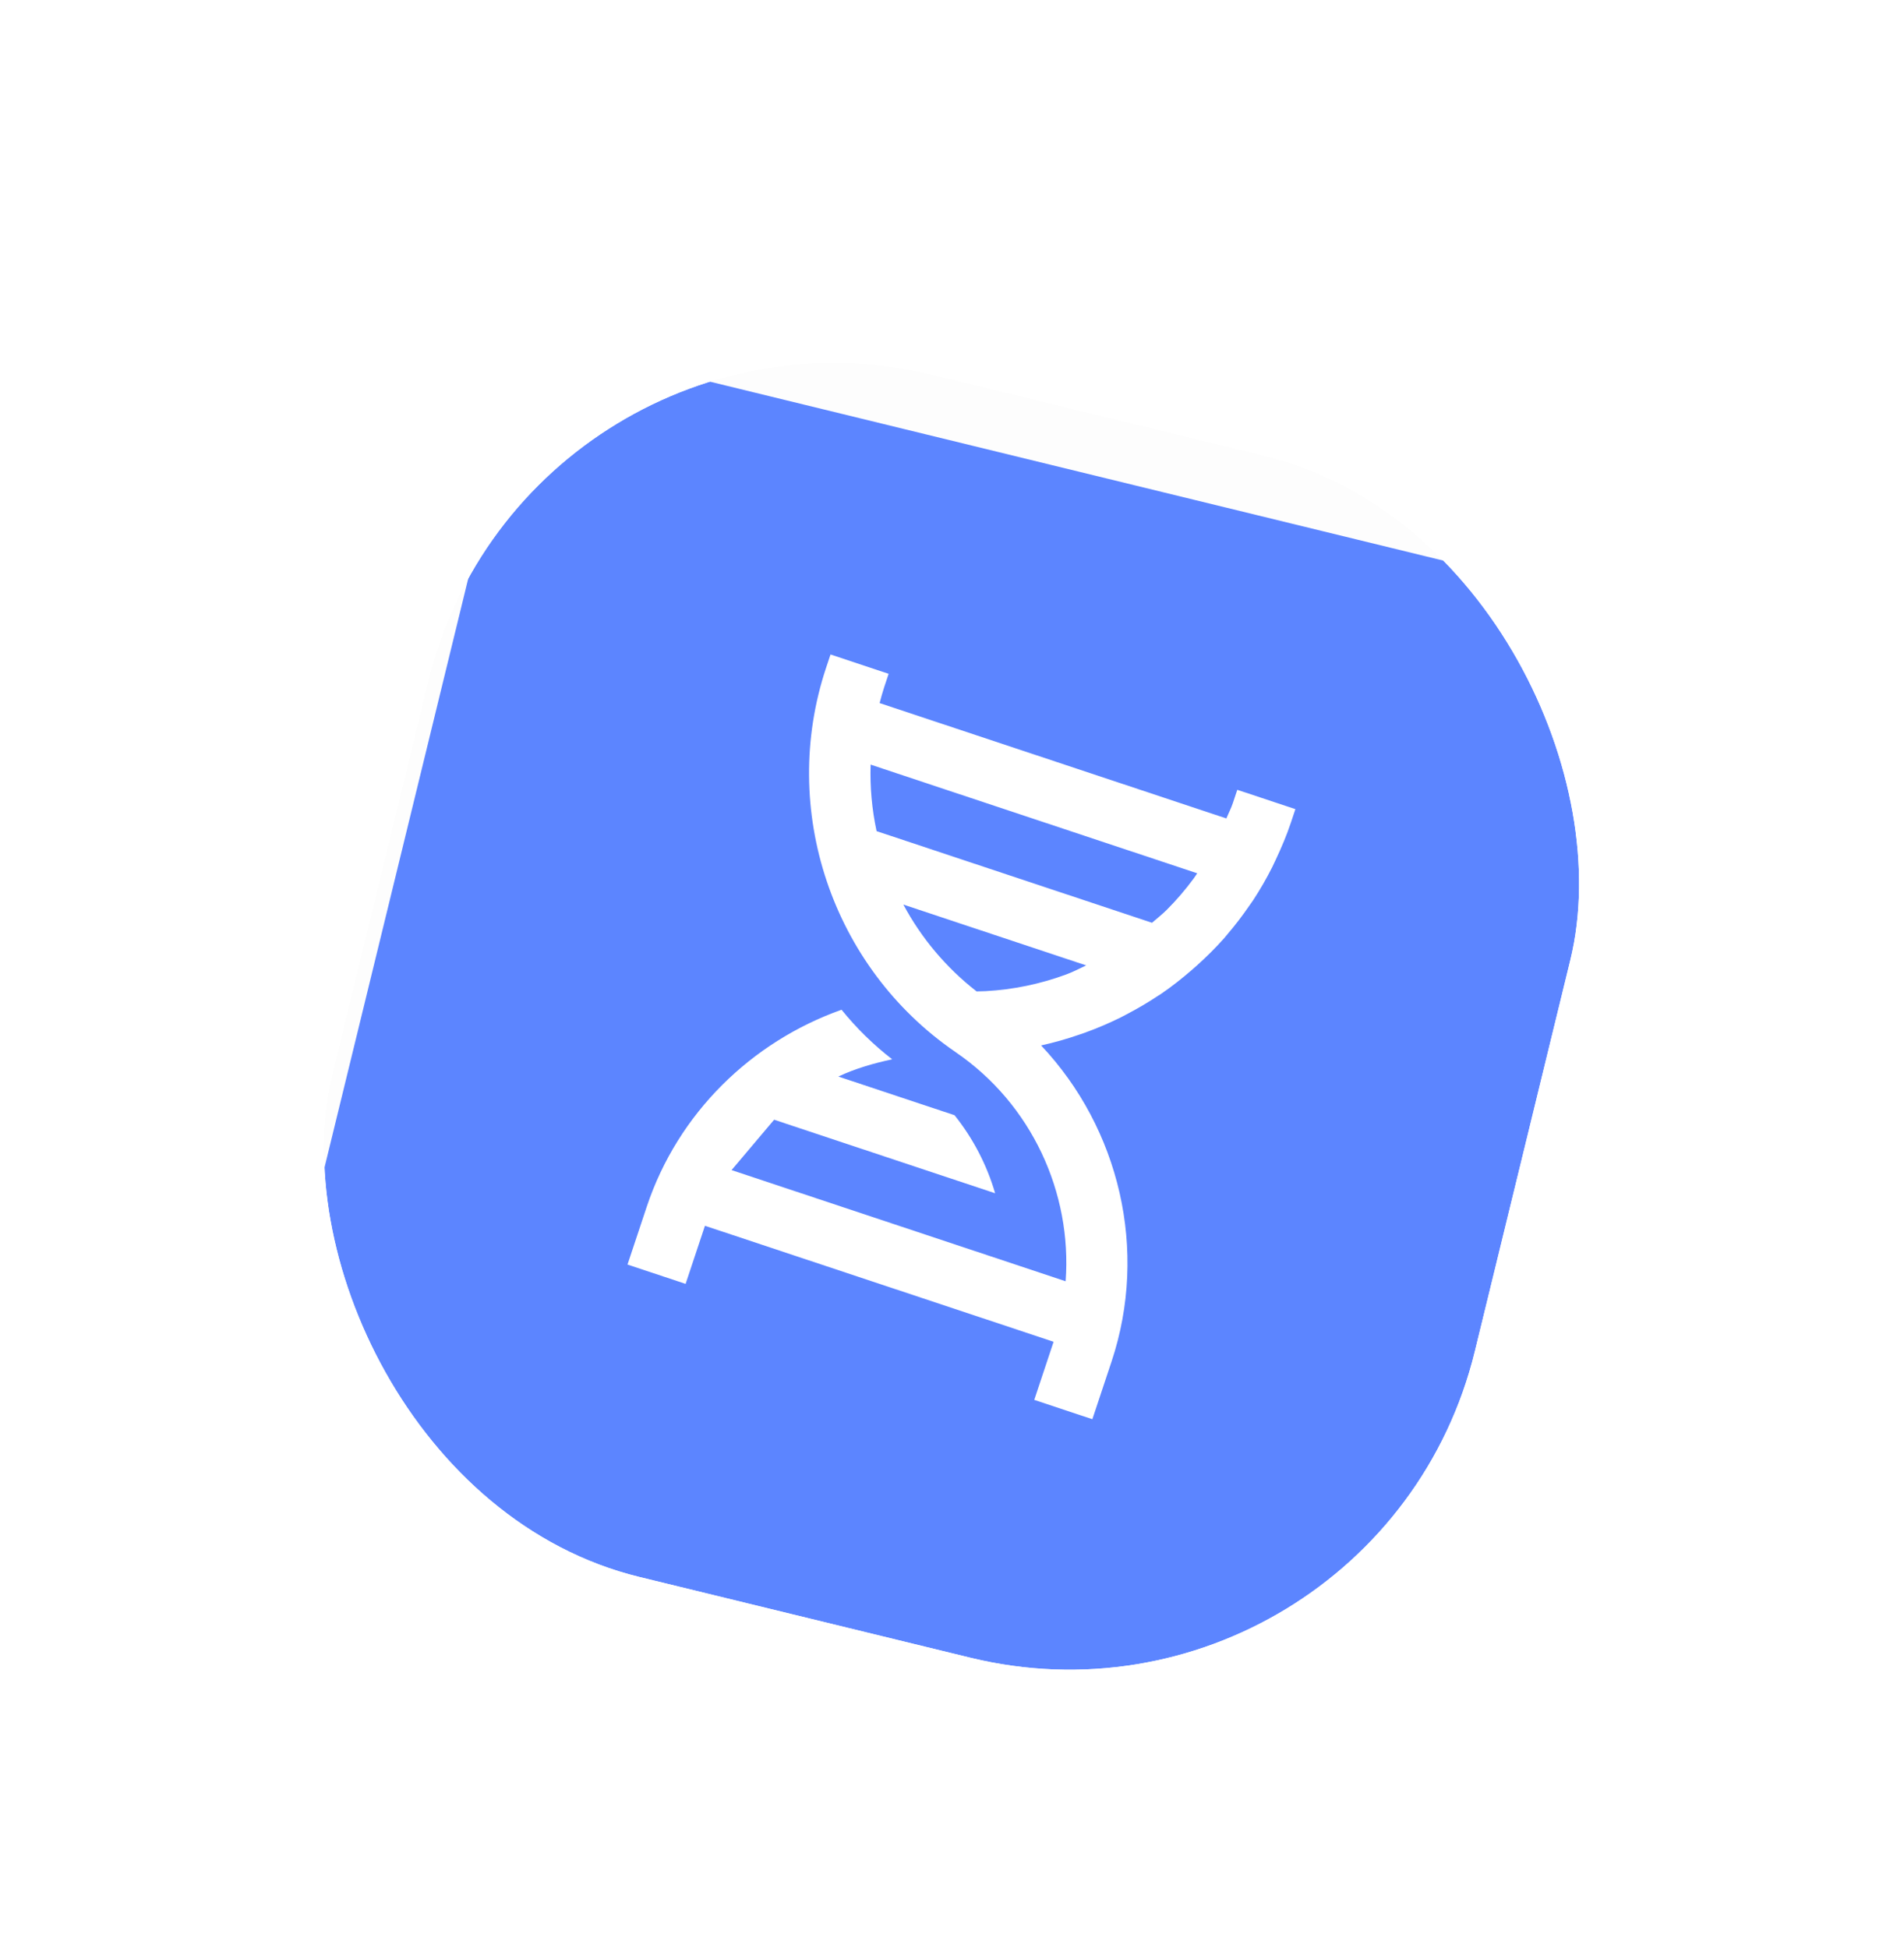 <svg width="171" height="175" viewBox="0 0 171 175" fill="none" xmlns="http://www.w3.org/2000/svg">
<g filter="url(#filter0_di_101_7)">
<g clip-path="url(#clip0_101_7)">
<rect x="38.346" y="12" width="105.584" height="111.141" rx="37.495" transform="rotate(13.713 38.346 12)" fill="black" fill-opacity="0.01" shape-rendering="crispEdges"/>
<g filter="url(#filter1_d_101_7)">
<rect x="38.345" y="11.998" width="105.584" height="111.141" transform="rotate(13.713 38.345 11.998)" fill="#5C85FF"/>
</g>
<g clip-path="url(#clip1_101_7)">
<path d="M88.472 79.963C89.567 79.566 90.633 79.109 91.673 78.594L92.151 78.341C93.145 77.826 94.108 77.258 95.039 76.639L95.266 76.497C96.222 75.844 97.131 75.124 98.008 74.369L98.533 73.906C99.384 73.134 100.204 72.326 100.967 71.461C101.06 71.356 101.141 71.244 101.234 71.138C101.93 70.323 102.584 69.469 103.196 68.577C103.314 68.414 103.43 68.248 103.544 68.081C104.172 67.123 104.746 66.127 105.266 65.092C105.372 64.877 105.476 64.657 105.578 64.434C106.086 63.351 106.559 62.242 106.943 61.089L107.34 59.896L102.121 58.16L101.724 59.352C101.565 59.832 101.33 60.267 101.143 60.733L69.998 50.369C70.129 49.888 70.253 49.41 70.412 48.933L70.809 47.74L65.59 46.004L65.193 47.196C60.96 59.92 65.72 74.088 76.766 81.679L76.832 81.727C83.635 86.376 87.293 94.326 86.706 102.301L56.703 92.317L60.525 87.792L80.374 94.397C79.628 91.845 78.389 89.463 76.728 87.387L66.29 83.914C67.82 83.194 69.457 82.725 71.127 82.365C69.444 81.062 67.918 79.568 66.58 77.913C58.511 80.781 51.89 87.177 49.08 95.621L47.357 100.8L52.575 102.537L54.299 97.357L54.315 97.319L85.621 107.736L85.611 107.776L83.888 112.956L89.106 114.692L90.83 109.513C94.155 99.519 91.537 88.582 84.502 81.12C85.664 80.864 86.809 80.54 87.932 80.149L88.472 79.963ZM86.76 74.745C84.436 75.603 81.997 76.109 79.523 76.243C79.253 76.254 78.981 76.262 78.709 76.268C75.996 74.156 73.755 71.499 72.131 68.468L88.549 73.931C87.963 74.203 87.394 74.512 86.783 74.735L86.76 74.745ZM98.522 65.657L98.448 65.774L98.202 66.13C97.466 67.13 96.655 68.073 95.777 68.951C95.361 69.364 94.904 69.719 94.463 70.103L69.727 61.872C69.306 59.909 69.126 57.903 69.191 55.897L98.522 65.657Z" fill="white"/>
</g>
</g>
</g>
<defs>
<filter id="filter0_di_101_7" x="0.5" y="0.5" width="169.92" height="174.002" filterUnits="userSpaceOnUse" color-interpolation-filters="sRGB">
<feFlood flood-opacity="0" result="BackgroundImageFix"/>
<feColorMatrix in="SourceAlpha" type="matrix" values="0 0 0 0 0 0 0 0 0 0 0 0 0 0 0 0 0 0 127 0" result="hardAlpha"/>
<feOffset dx="9" dy="9"/>
<feGaussianBlur stdDeviation="10.25"/>
<feComposite in2="hardAlpha" operator="out"/>
<feColorMatrix type="matrix" values="0 0 0 0 0.2 0 0 0 0 0.4 0 0 0 0 1 0 0 0 0.36 0"/>
<feBlend mode="normal" in2="BackgroundImageFix" result="effect1_dropShadow_101_7"/>
<feBlend mode="normal" in="SourceGraphic" in2="BackgroundImageFix" result="shape"/>
<feColorMatrix in="SourceAlpha" type="matrix" values="0 0 0 0 0 0 0 0 0 0 0 0 0 0 0 0 0 0 127 0" result="hardAlpha"/>
<feOffset dy="3.78"/>
<feGaussianBlur stdDeviation="12.946"/>
<feComposite in2="hardAlpha" operator="arithmetic" k2="-1" k3="1"/>
<feColorMatrix type="matrix" values="0 0 0 0 1 0 0 0 0 1 0 0 0 0 1 0 0 0 1 0"/>
<feBlend mode="normal" in2="shape" result="effect2_innerShadow_101_7"/>
<feBlend mode="normal" in="effect2_innerShadow_101_7" in2="effect1_dropShadow_101_7" result="effect2_innerShadow_101_7"/>
</filter>
<filter id="filter1_d_101_7" x="6.502" y="11.998" width="139.915" height="143.996" filterUnits="userSpaceOnUse" color-interpolation-filters="sRGB">
<feFlood flood-opacity="0" result="BackgroundImageFix"/>
<feColorMatrix in="SourceAlpha" type="matrix" values="0 0 0 0 0 0 0 0 0 0 0 0 0 0 0 0 0 0 127 0" result="hardAlpha"/>
<feOffset dy="5.497"/>
<feGaussianBlur stdDeviation="2.749"/>
<feComposite in2="hardAlpha" operator="out"/>
<feColorMatrix type="matrix" values="0 0 0 0 0 0 0 0 0 0 0 0 0 0 0 0 0 0 0.25 0"/>
<feBlend mode="normal" in2="BackgroundImageFix" result="effect1_dropShadow_101_7"/>
<feBlend mode="normal" in="SourceGraphic" in2="effect1_dropShadow_101_7" result="shape"/>
</filter>
<clipPath id="clip0_101_7">
<rect x="38.346" y="12" width="105.584" height="111.141" rx="37.495" transform="rotate(13.713 38.346 12)" fill="white"/>
</clipPath>
<clipPath id="clip1_101_7">
<rect width="66" height="66" fill="white" transform="translate(56.889 37.312) rotate(18.405)"/>
</clipPath>
</defs>
</svg>
